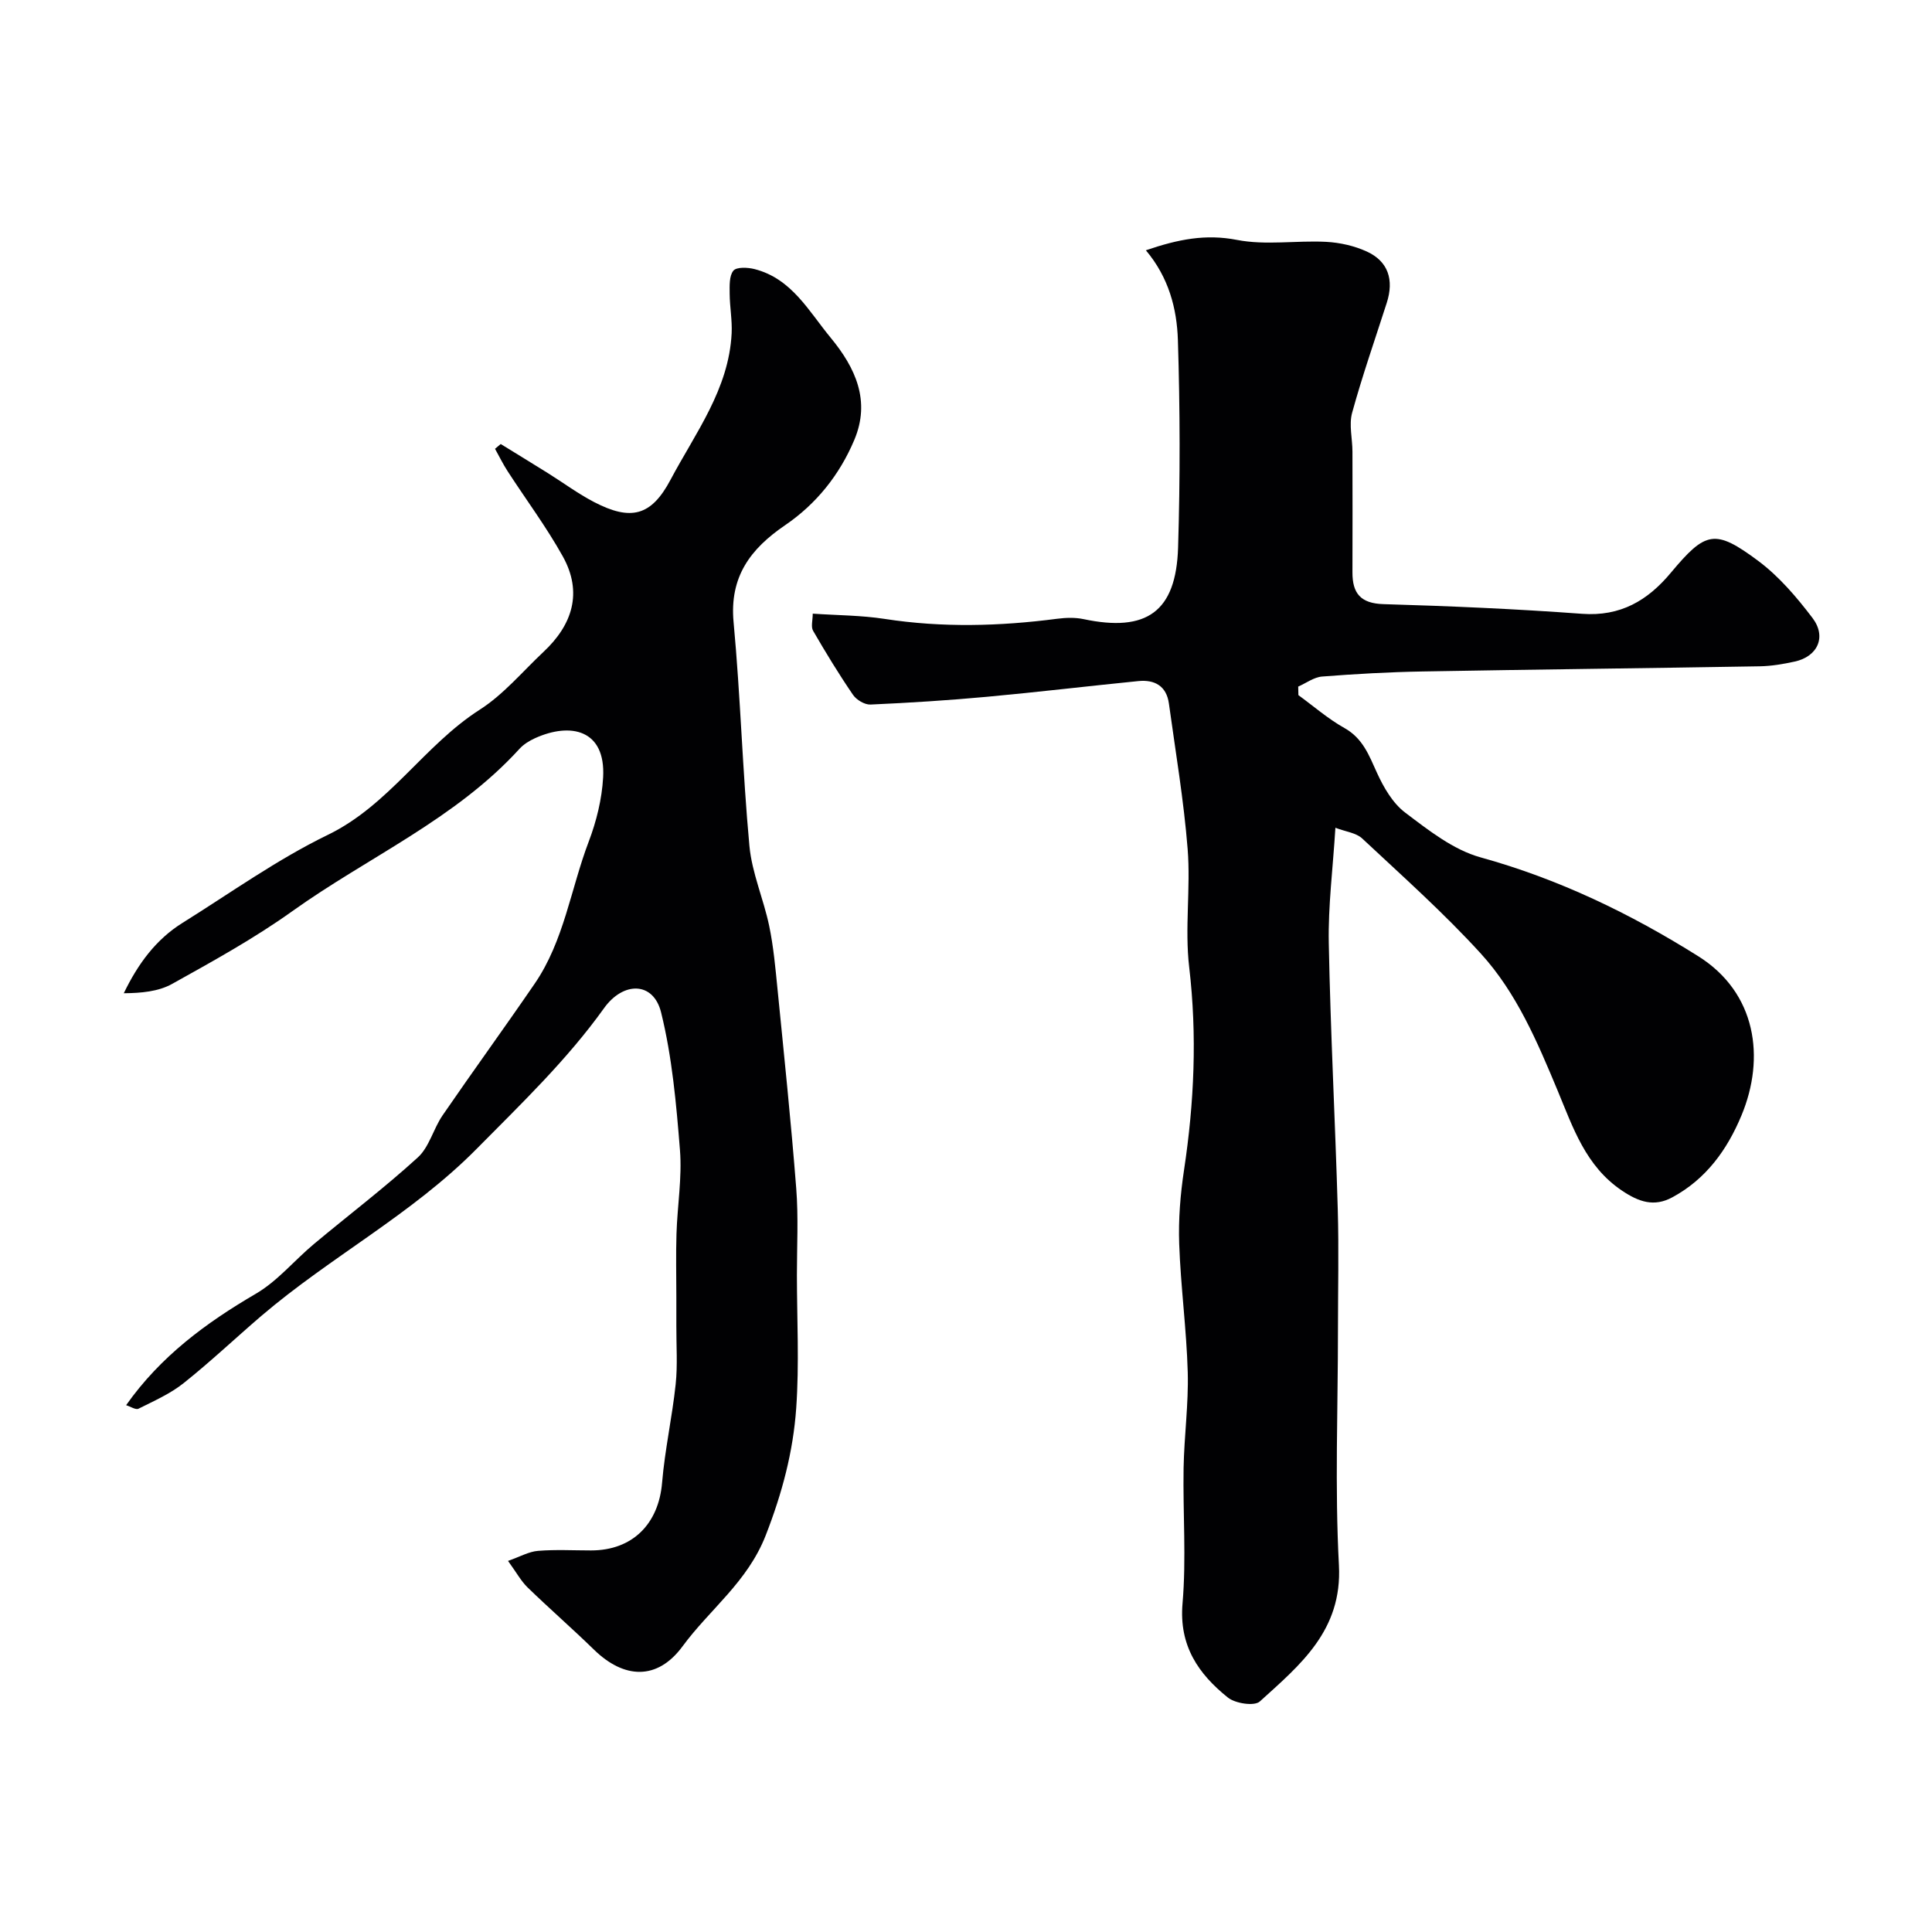 <svg enable-background="new 0 0 400 400" viewBox="0 0 400 400" xmlns="http://www.w3.org/2000/svg"><path d="m268.82 143.92c3.16 2.3 6.14 4.91 9.53 6.81 3.8 2.13 5.07 5.6 6.71 9.21 1.39 3.06 3.28 6.35 5.88 8.31 4.82 3.64 9.95 7.7 15.6 9.26 16.18 4.48 31 11.63 45.07 20.47 12.05 7.57 13.9 21.04 8.95 32.94-2.97 7.15-7.36 13.22-14.34 16.98-3.74 2.02-6.89.98-10.43-1.41-7.51-5.06-10.12-13.06-13.28-20.65-4.22-10.12-8.51-20.28-15.91-28.4-7.67-8.42-16.23-16.04-24.57-23.84-1.26-1.18-3.41-1.4-5.55-2.22-.52 8.48-1.52 16.19-1.37 23.88.35 18.39 1.33 36.77 1.86 55.15.24 8.36.04 16.73.04 25.09 0 16.2-.66 32.43.2 48.57.72 13.5-8.02 20.62-16.39 28.21-1.12 1.01-5.07.41-6.6-.82-6.1-4.89-10.14-10.72-9.39-19.47.8-9.3.06-18.72.22-28.08.12-6.6 1.04-13.21.86-19.8-.25-8.87-1.46-17.72-1.77-26.59-.18-5.08.24-10.24 1-15.27 2.11-13.97 2.73-27.88 1.07-42-.95-8.05.32-16.35-.32-24.46-.8-10.08-2.5-20.1-3.88-30.13-.5-3.62-2.93-4.99-6.32-4.65-10.44 1.04-20.87 2.29-31.32 3.25-8.03.74-16.09 1.25-24.15 1.61-1.2.05-2.91-.97-3.62-2.02-2.94-4.3-5.65-8.75-8.26-13.26-.48-.83-.07-2.17-.07-3.54 5.11.35 10.06.34 14.9 1.09 11.92 1.84 23.79 1.52 35.69-.03 1.79-.23 3.71-.3 5.46.07 13.06 2.77 19.18-1.5 19.59-14.81.44-14.32.41-28.67-.04-42.98-.21-6.49-1.89-12.95-6.63-18.57 6.71-2.29 12.37-3.41 18.86-2.15 5.94 1.16 12.29.09 18.44.4 2.86.15 5.86.82 8.45 2.01 4.42 2.03 5.66 5.84 4.12 10.63-2.43 7.57-5.06 15.09-7.17 22.76-.68 2.49.07 5.36.07 8.05.03 8.33.02 16.66 0 24.99-.01 4.32 1.67 6.43 6.43 6.57 13.71.4 27.42.99 41.09 2 7.97.59 13.6-2.74 18.41-8.51 7.2-8.62 9.12-9.12 18.1-2.43 4.29 3.2 7.93 7.48 11.2 11.78 2.99 3.92 1.09 8.01-3.66 9.05-2.38.52-4.83.94-7.25.98-23.26.4-46.52.65-69.78 1.07-6.95.12-13.89.51-20.82 1.05-1.69.13-3.3 1.36-4.95 2.08 0 .6.02 1.18.04 1.77z" fill="#010103"/><path d="m105.18 323.17c2.5-.88 4.32-1.93 6.2-2.08 3.64-.3 7.33-.09 10.99-.09 8.58 0 14-5.48 14.71-14.04.57-6.82 2.09-13.56 2.81-20.37.42-3.98.12-8.04.14-12.07.01-2 0-4 0-6 0-4.37-.11-8.74.03-13.1.18-5.77 1.17-11.59.72-17.29-.76-9.57-1.62-19.26-3.91-28.53-1.59-6.4-7.82-6.44-11.81-.87-7.68 10.73-17.16 19.8-26.4 29.15-13.37 13.53-30.27 22.35-44.57 34.58-5.38 4.61-10.53 9.49-16.07 13.9-2.77 2.21-6.14 3.69-9.35 5.3-.57.28-1.65-.45-2.56-.73 7.16-10.15 16.55-17.05 26.87-23.08 4.47-2.61 7.95-6.89 11.99-10.27 7.17-5.99 14.63-11.65 21.53-17.94 2.37-2.16 3.22-5.92 5.12-8.7 6.28-9.15 12.81-18.13 19.08-27.28 6.08-8.87 7.46-19.61 11.19-29.42 1.6-4.21 2.73-8.8 2.98-13.28.56-9.94-6.76-11.46-14.11-8.12-1.17.53-2.36 1.27-3.21 2.2-13.27 14.57-31.36 22.41-47.03 33.61-7.87 5.63-16.42 10.34-24.89 15.06-2.84 1.58-6.38 1.9-10 1.93 2.98-6.18 6.71-11.17 12.16-14.57 9.95-6.21 19.58-13.12 30.08-18.22 12.73-6.18 19.92-18.53 31.46-25.92 4.94-3.16 8.87-7.91 13.21-11.98 6-5.62 8.12-12.3 3.99-19.74-3.4-6.11-7.61-11.75-11.42-17.63-.97-1.49-1.75-3.1-2.62-4.66.39-.33.78-.66 1.18-.99 3.26 2.01 6.54 4.01 9.79 6.04 3.18 1.99 6.22 4.25 9.53 5.97 7.64 3.97 11.85 2.9 15.83-4.6 5.15-9.71 12.09-18.75 12.66-30.35.13-2.7-.39-5.44-.41-8.15-.01-1.65-.12-3.71.77-4.8.65-.79 2.96-.69 4.37-.33 7.7 1.96 11.21 8.69 15.76 14.2 5.15 6.23 8.32 13.09 4.9 21.18-3.04 7.21-7.86 13.25-14.34 17.66-7.16 4.88-11.52 10.66-10.65 20.05 1.44 15.42 1.85 30.93 3.28 46.35.52 5.59 2.93 10.98 4.09 16.54.9 4.31 1.29 8.74 1.73 13.13 1.36 13.73 2.8 27.46 3.87 41.21.47 5.96.14 11.99.14 17.99.01 9.17.5 18.37-.14 27.49-.63 9.04-2.91 17.63-6.31 26.35-3.77 9.67-11.57 15.3-17.2 22.96-5.26 7.16-12.15 6.78-18.36.73-4.5-4.39-9.25-8.52-13.76-12.9-1.36-1.33-2.3-3.09-4.04-5.48z" fill="#010103"/></svg>